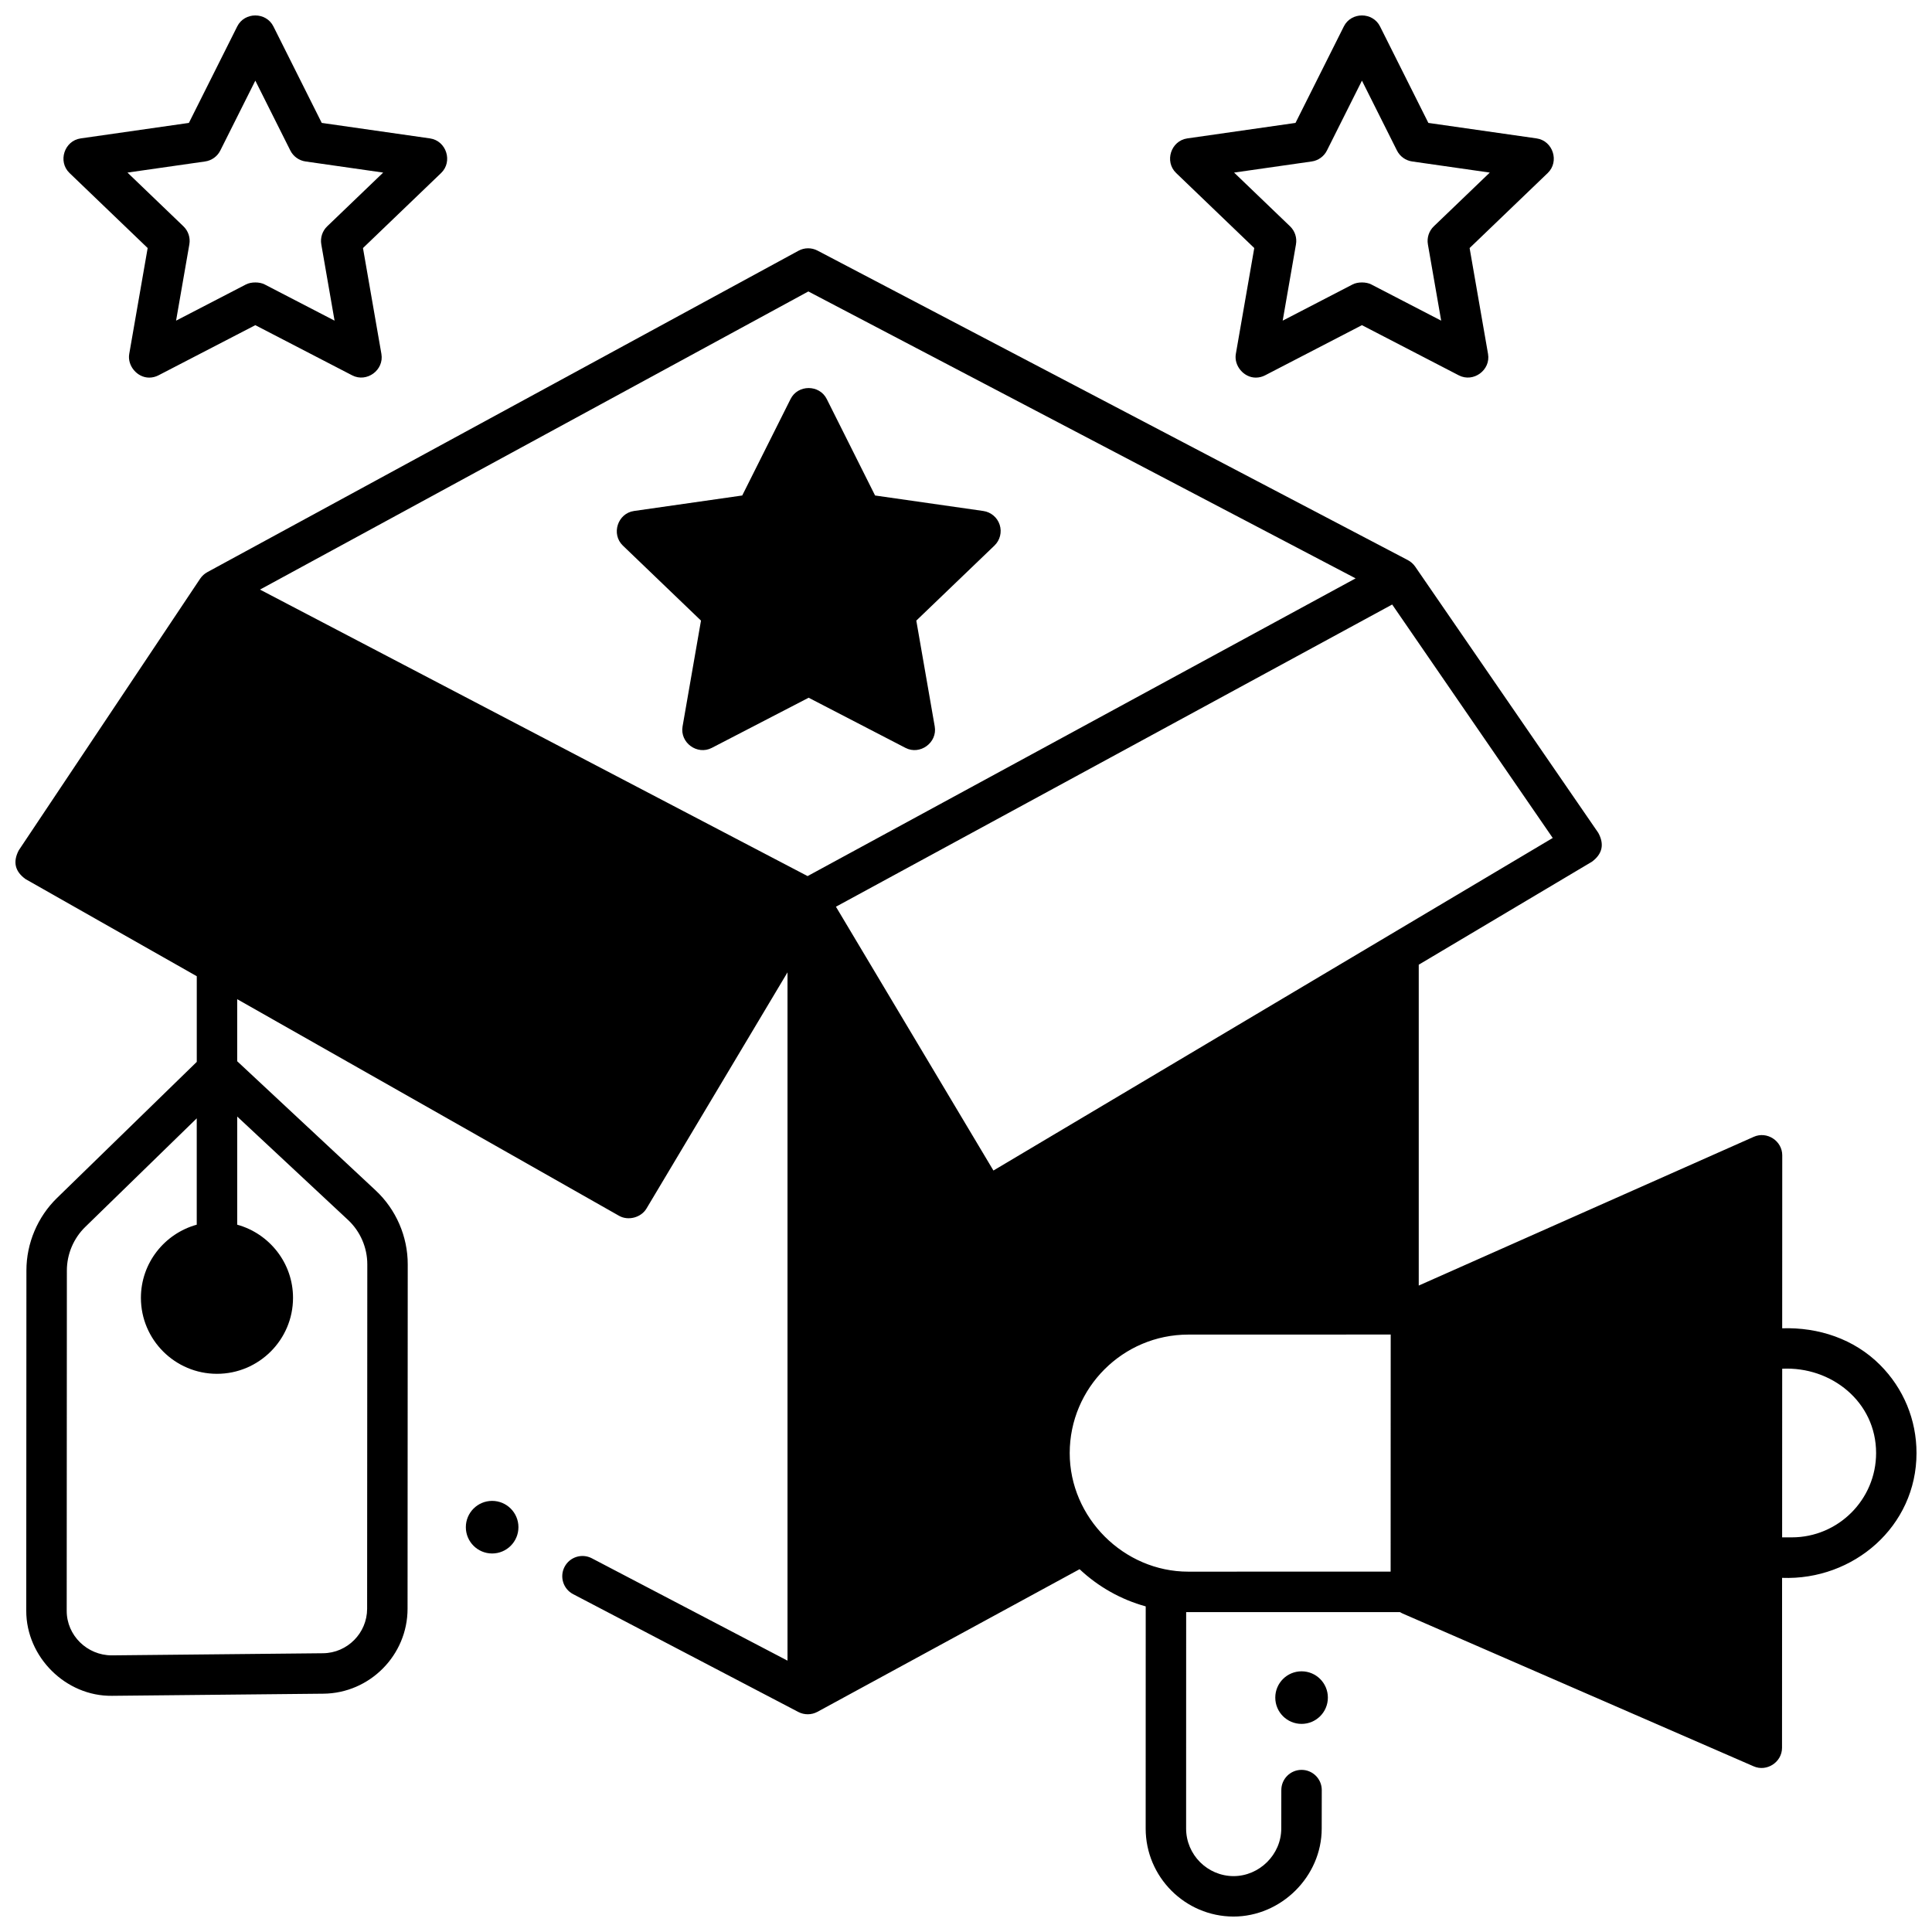 <?xml version="1.0" encoding="UTF-8"?>
<!-- Uploaded to: ICON Repo, www.svgrepo.com, Generator: ICON Repo Mixer Tools -->
<svg width="800px" height="800px" version="1.1" viewBox="144 144 512 512" xmlns="http://www.w3.org/2000/svg">
 <defs>
  <clipPath id="c">
   <path d="m148.09 209h503.81v442.9h-503.81z"/>
  </clipPath>
  <clipPath id="b">
   <path d="m160 148.09h103v96.906h-103z"/>
  </clipPath>
  <clipPath id="a">
   <path d="m454 148.09h102v96.906h-102z"/>
  </clipPath>
 </defs>
 <path d="m408.93 283.08c-0.629-1.949-2.312-3.371-4.344-3.664l-28.68-4.106-12.812-25.57c-1.941-3.871-7.644-3.871-9.582 0l-12.812 25.57-28.68 4.106c-4.34 0.621-6.117 6.137-2.953 9.172l20.703 19.879-4.883 28.051c-0.746 4.285 3.883 7.68 7.746 5.68l25.668-13.293 25.668 13.293c3.844 1.992 8.492-1.391 7.746-5.68l-4.883-28.051 20.703-19.879c1.484-1.418 2.023-3.555 1.395-5.508z"/>
 <path d="m281.39 548.72c0 3.848-3.121 6.969-6.969 6.969-3.848 0-6.969-3.121-6.969-6.969s3.121-6.969 6.969-6.969c3.848 0 6.969 3.121 6.969 6.969"/>
 <path d="m495.9 593.88c0 3.852-3.121 6.969-6.969 6.969s-6.969-3.117-6.969-6.969c0-3.848 3.121-6.965 6.969-6.965s6.969 3.117 6.969 6.965"/>
 <g clip-path="url(#c)">
  <path d="m642.22 505.7c-6.879-6.883-16.316-9.996-25.922-9.688l0.016-45.848c0-3.812-4.047-6.453-7.535-4.902l-88.797 39.426v-85.031l45.906-27.297c2.769-2.062 3.328-4.613 1.676-7.644l-48.527-70.559c-0.48-0.699-1.18-1.316-1.926-1.711l-156.46-82.031c-1.586-0.832-3.477-0.816-5.047 0.039l-156.66 85.172c-0.75 0.406-1.422 1.023-1.898 1.73l-48.07 71.984c-1.613 3.074-1.012 5.621 1.812 7.641l45.359 25.73v22.699l-37.043 36.074c-5.144 5.012-8.098 12.004-8.102 19.188l-0.043 90.215c-0.008 12.246 10.473 22.688 22.738 22.523l56.027-0.562c12.281-0.125 22.281-10.215 22.285-22.5l0.047-91.281c0.004-7.41-3.102-14.559-8.52-19.609l-36.676-34.219v-16.445l101.21 57.414c2.414 1.367 5.82 0.469 7.246-1.914l37.383-62.613v182.41l-51.848-27.125c-2.625-1.375-5.863-0.359-7.234 2.266-1.371 2.621-0.359 5.863 2.266 7.234l59.691 31.23c1.562 0.816 3.496 0.805 5.047-0.039l69.48-37.801c5.031 4.719 11.023 8.062 17.527 9.855l-0.012 58.867c-0.004 12.824 10.43 23.289 23.25 23.332 12.668 0 23.398-10.633 23.402-23.316l0.016-10.199c0.004-2.957-2.394-5.359-5.352-5.359h-0.008c-2.957 0-5.356 2.394-5.359 5.352l-0.016 10.199c0 6.891-5.793 12.605-12.648 12.605-6.93-0.023-12.566-5.68-12.566-12.609l0.012-57.355c0.18 0.004 56.664-0.004 56.664-0.004 0.23 0.148 0.473 0.277 0.73 0.391l93.016 40.488c3.469 1.512 7.5-1.117 7.5-4.914l0.016-45.039c18.91 0.715 35.621-13.617 35.625-33.055 0.004-8.84-3.434-17.148-9.68-23.395zm-405.99-38.406c3.25 3.031 5.113 7.32 5.109 11.766l-0.047 91.281c-0.004 6.434-5.238 11.723-11.676 11.785l-56.027 0.562c-6.481-0.012-11.914-5.266-11.91-11.797l0.043-90.215c0.004-4.309 1.773-8.504 4.859-11.512l29.559-28.793v28.184c-8.516 2.352-14.797 10.145-14.797 19.387 0 11.102 9.043 20.133 20.156 20.133s20.156-9.031 20.156-20.133c0-9.246-6.281-17.035-14.793-19.387v-28.66zm121.79-91.121-145.12-75.926 145.32-79.008 145.03 76.035zm7.512 8.117 147.41-80.086 42.547 61.867-148.22 88.133zm147 176.2-53.625 0.016c-17.113 0-31.426-14.309-31.422-31.422 0.008-17.309 14.094-31.395 31.398-31.402l53.668-0.016zm106.31-9.074h-2.559l0.016-44.688c13.004-0.648 24.891 8.766 24.887 22.352-0.004 12.316-10.027 22.336-22.344 22.336z"/>
 </g>
 <g clip-path="url(#b)">
  <path d="m183.53 244.07c-3.188 0-5.824-3.164-5.281-6.281l4.883-28.055-20.707-19.883c-3.164-3.035-1.387-8.551 2.953-9.172l28.68-4.106 12.812-25.574c1.941-3.875 7.644-3.875 9.586 0l12.812 25.574 28.68 4.106c4.34 0.621 6.117 6.137 2.953 9.172l-20.707 19.883 4.883 28.055c0.746 4.289-3.883 7.68-7.746 5.68l-25.668-13.297-25.672 13.297c-0.777 0.402-1.621 0.602-2.461 0.602zm30.598-24.695 18.535 9.602-3.516-20.215c-0.305-1.758 0.281-3.551 1.566-4.785l14.832-14.242-20.574-2.945c-1.738-0.25-3.246-1.336-4.031-2.906l-9.277-18.516-9.277 18.516c-0.785 1.57-2.293 2.656-4.031 2.906l-20.574 2.945 14.832 14.242c1.285 1.234 1.875 3.027 1.566 4.785l-3.519 20.215 18.535-9.602c1.359-0.699 3.578-0.699 4.934 0z"/>
 </g>
 <g clip-path="url(#a)">
  <path d="m476.79 244.07c-3.188 0-5.824-3.164-5.281-6.281l4.883-28.055-20.703-19.883c-3.164-3.035-1.387-8.551 2.953-9.172l28.68-4.106 12.812-25.574c1.941-3.875 7.644-3.875 9.586 0l12.812 25.574 28.68 4.106c4.34 0.621 6.117 6.137 2.953 9.172l-20.703 19.883 4.883 28.055c0.746 4.289-3.883 7.68-7.746 5.68l-25.672-13.297-25.672 13.297c-0.777 0.402-1.621 0.602-2.465 0.602zm30.602-24.695 18.535 9.602-3.519-20.215c-0.305-1.758 0.281-3.551 1.566-4.785l14.832-14.242-20.57-2.945c-1.738-0.25-3.246-1.336-4.031-2.906l-9.277-18.516-9.277 18.516c-0.785 1.57-2.293 2.656-4.031 2.906l-20.574 2.945 14.832 14.242c1.285 1.234 1.875 3.027 1.566 4.785l-3.519 20.215 18.535-9.602c1.355-0.699 3.578-0.699 4.934 0z"/>
 </g>
</svg>